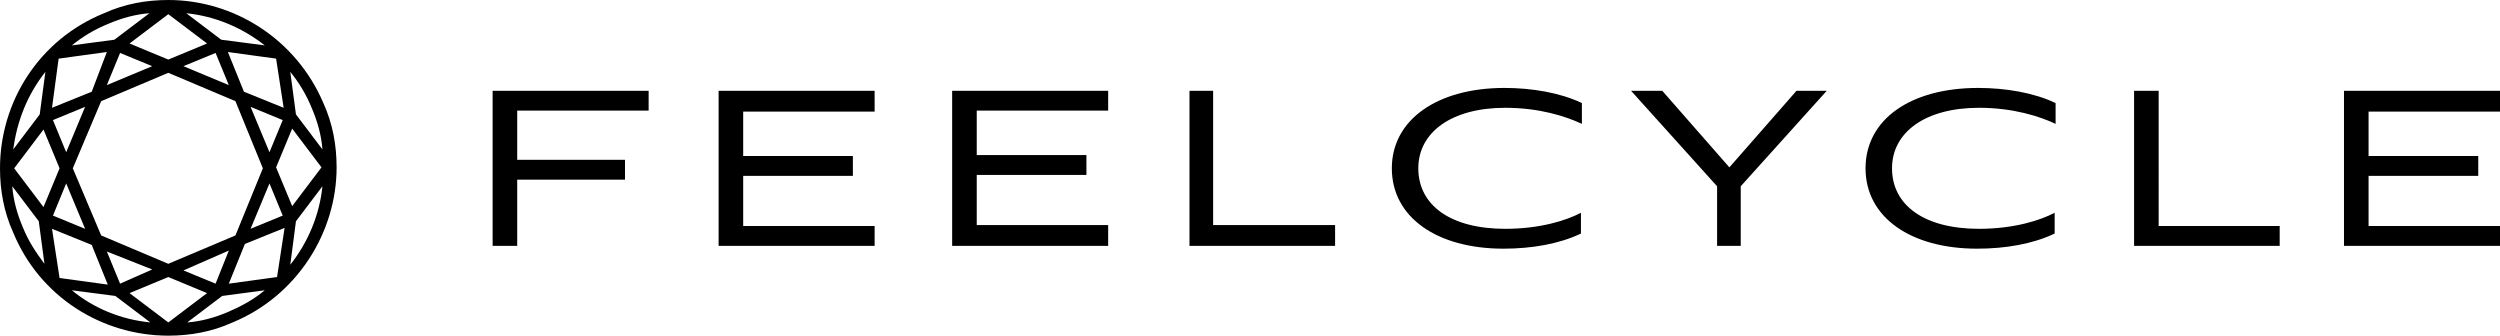 <?xml version="1.0" encoding="utf-8"?>
<!-- Generator: Adobe Illustrator 28.2.0, SVG Export Plug-In . SVG Version: 6.00 Build 0)  -->
<svg version="1.1" id="レイヤー_1" xmlns="http://www.w3.org/2000/svg" xmlns:xlink="http://www.w3.org/1999/xlink" x="0px"
	 y="0px" viewBox="0 0 264.4 35.5" style="enable-background:new 0 0 264.4 35.5;" xml:space="preserve">
<g>
	<path d="M17.8,35.5L17.8,35.5c2.3,0,4.6-0.4,6.8-1.4c6.8-2.8,11-9.5,11-16.4c0-2.3-0.4-4.6-1.4-6.8C31.3,4.1,24.7,0,17.8,0
		c-2.3,0-4.6,0.4-6.8,1.4C4.1,4.2,0,10.8,0,17.8c0,2.3,0.4,4.6,1.4,6.8C4.2,31.4,10.8,35.5,17.8,35.5z M5.5,24.2l4.2,1.7l1.7,4.2
		l-5.1-0.7L5.5,24.2z M17.8,7.7l7.1,3l2.9,7.1l-2.9,7.1l-7.1,3l-7.1-3l-3-7.1l3-7.1L17.8,7.7z M11.3,9l1.4-3.4L16.1,7L11.3,9z
		 M19.4,7l3.4-1.4L24.2,9L19.4,7z M28.5,16.1l-2-4.8l3.4,1.4L28.5,16.1z M28.5,19.4l1.4,3.4l-3.4,1.4L28.5,19.4z M24.2,26.5L22.8,30
		l-3.4-1.4L24.2,26.5z M16.1,28.5L12.7,30l-1.4-3.4L16.1,28.5z M7,16.1l-1.4-3.4L9,11.3L7,16.1z M7,19.4l2,4.8l-3.4-1.4L7,19.4z
		 M7.6,30.7l4.6,0.6l3.7,2.8C12.8,33.8,9.9,32.6,7.6,30.7z M17.8,34.1l-4.1-3.1l4.1-1.7l4.1,1.7L17.8,34.1z M24.1,33
		c-1.4,0.6-2.9,1-4.3,1.1l3.7-2.8l4.5-0.6C26.8,31.7,25.5,32.4,24.1,33z M29.3,29.3L24.2,30l1.7-4.2l4.2-1.7L29.3,29.3z M30.7,28
		l0.6-4.6l2.8-3.7C33.8,22.7,32.6,25.6,30.7,28z M33,11.5c0.6,1.4,1,2.9,1.1,4.3l-2.8-3.7l-0.6-4.5C31.6,8.7,32.4,10,33,11.5z
		 M30.9,13.6l3.1,4.1l-3.1,4.1l-1.7-4.1L30.9,13.6z M30,11.4l-4.2-1.7l-1.7-4.2l5.1,0.7L30,11.4z M28,4.8l-4.6-0.6l-3.7-2.8
		C22.7,1.7,25.6,2.9,28,4.8z M17.8,1.5l4.1,3.1l-4.1,1.7l-4.1-1.7L17.8,1.5z M11.5,2.5c1.4-0.6,2.9-1,4.3-1.1l-3.7,2.8L7.6,4.8
		C8.7,3.9,10,3.1,11.5,2.5z M6.2,6.2l5.1-0.7L9.7,9.7l-4.2,1.7L6.2,6.2z M6.3,17.8l-1.7,4.1l-3.1-4.1l3.1-4.1L6.3,17.8z M4.8,7.6
		l-0.6,4.5l-2.8,3.7C1.8,12.8,2.9,10,4.8,7.6z M4.1,23.4l0.6,4.5c-0.9-1.2-1.7-2.4-2.3-3.9c-0.6-1.4-1-2.9-1.1-4.3L4.1,23.4z"/>
	<path d="M197.3,17.8c0,5.2,4.8,8.5,11.8,8.5c3,0,5.9-0.5,8.2-1.6v-2.2c-1.5,0.8-4.3,1.7-8,1.7c-5.8,0-9.2-2.5-9.2-6.4
		c0-3.8,3.5-6.4,9.2-6.4c3.6,0,6.4,0.9,8.1,1.7v-2.2c-2.3-1.1-5.3-1.6-8.2-1.6C202.1,9.3,197.3,12.6,197.3,17.8z M147.2,17.8
		c0,5.2,4.8,8.5,11.8,8.5c3,0,5.9-0.5,8.2-1.6v-2.2c-1.5,0.8-4.3,1.7-8,1.7c-5.8,0-9.2-2.5-9.2-6.4c0-3.8,3.5-6.4,9.2-6.4
		c3.6,0,6.4,0.9,8.1,1.7v-2.2c-2.3-1.1-5.3-1.6-8.2-1.6C152.1,9.3,147.2,12.6,147.2,17.8z M228.3,9.6h-2.6V26h15.4v-2.1h-12.8V9.6z
		 M190,9.6l-7.1,8.1l-7.1-8.1h-3.3l9.1,10.1V26h2.5v-6.3l9.1-10.1H190z M52.1,26h2.6V19h11.4v-2.1H54.7v-5.2h13.9V9.6H52.1V26z
		 M264.4,11.7V9.6h-16.5V26h16.5v-2.1h-13.9v-5.3h11.6v-2.1h-11.6v-4.7H264.4z M141.2,23.8h-12.9V9.6h-2.5V26h15.4V23.8z
		 M117.2,23.8h-13.9v-5.3h11.6v-2.1h-11.6v-4.7h13.9V9.6h-16.5V26h16.5V23.8z M76,26h16.5v-2.1H78.6v-5.3h11.6v-2.1H78.6v-4.7h13.9
		V9.6H76V26z"/>
</g>
</svg>
